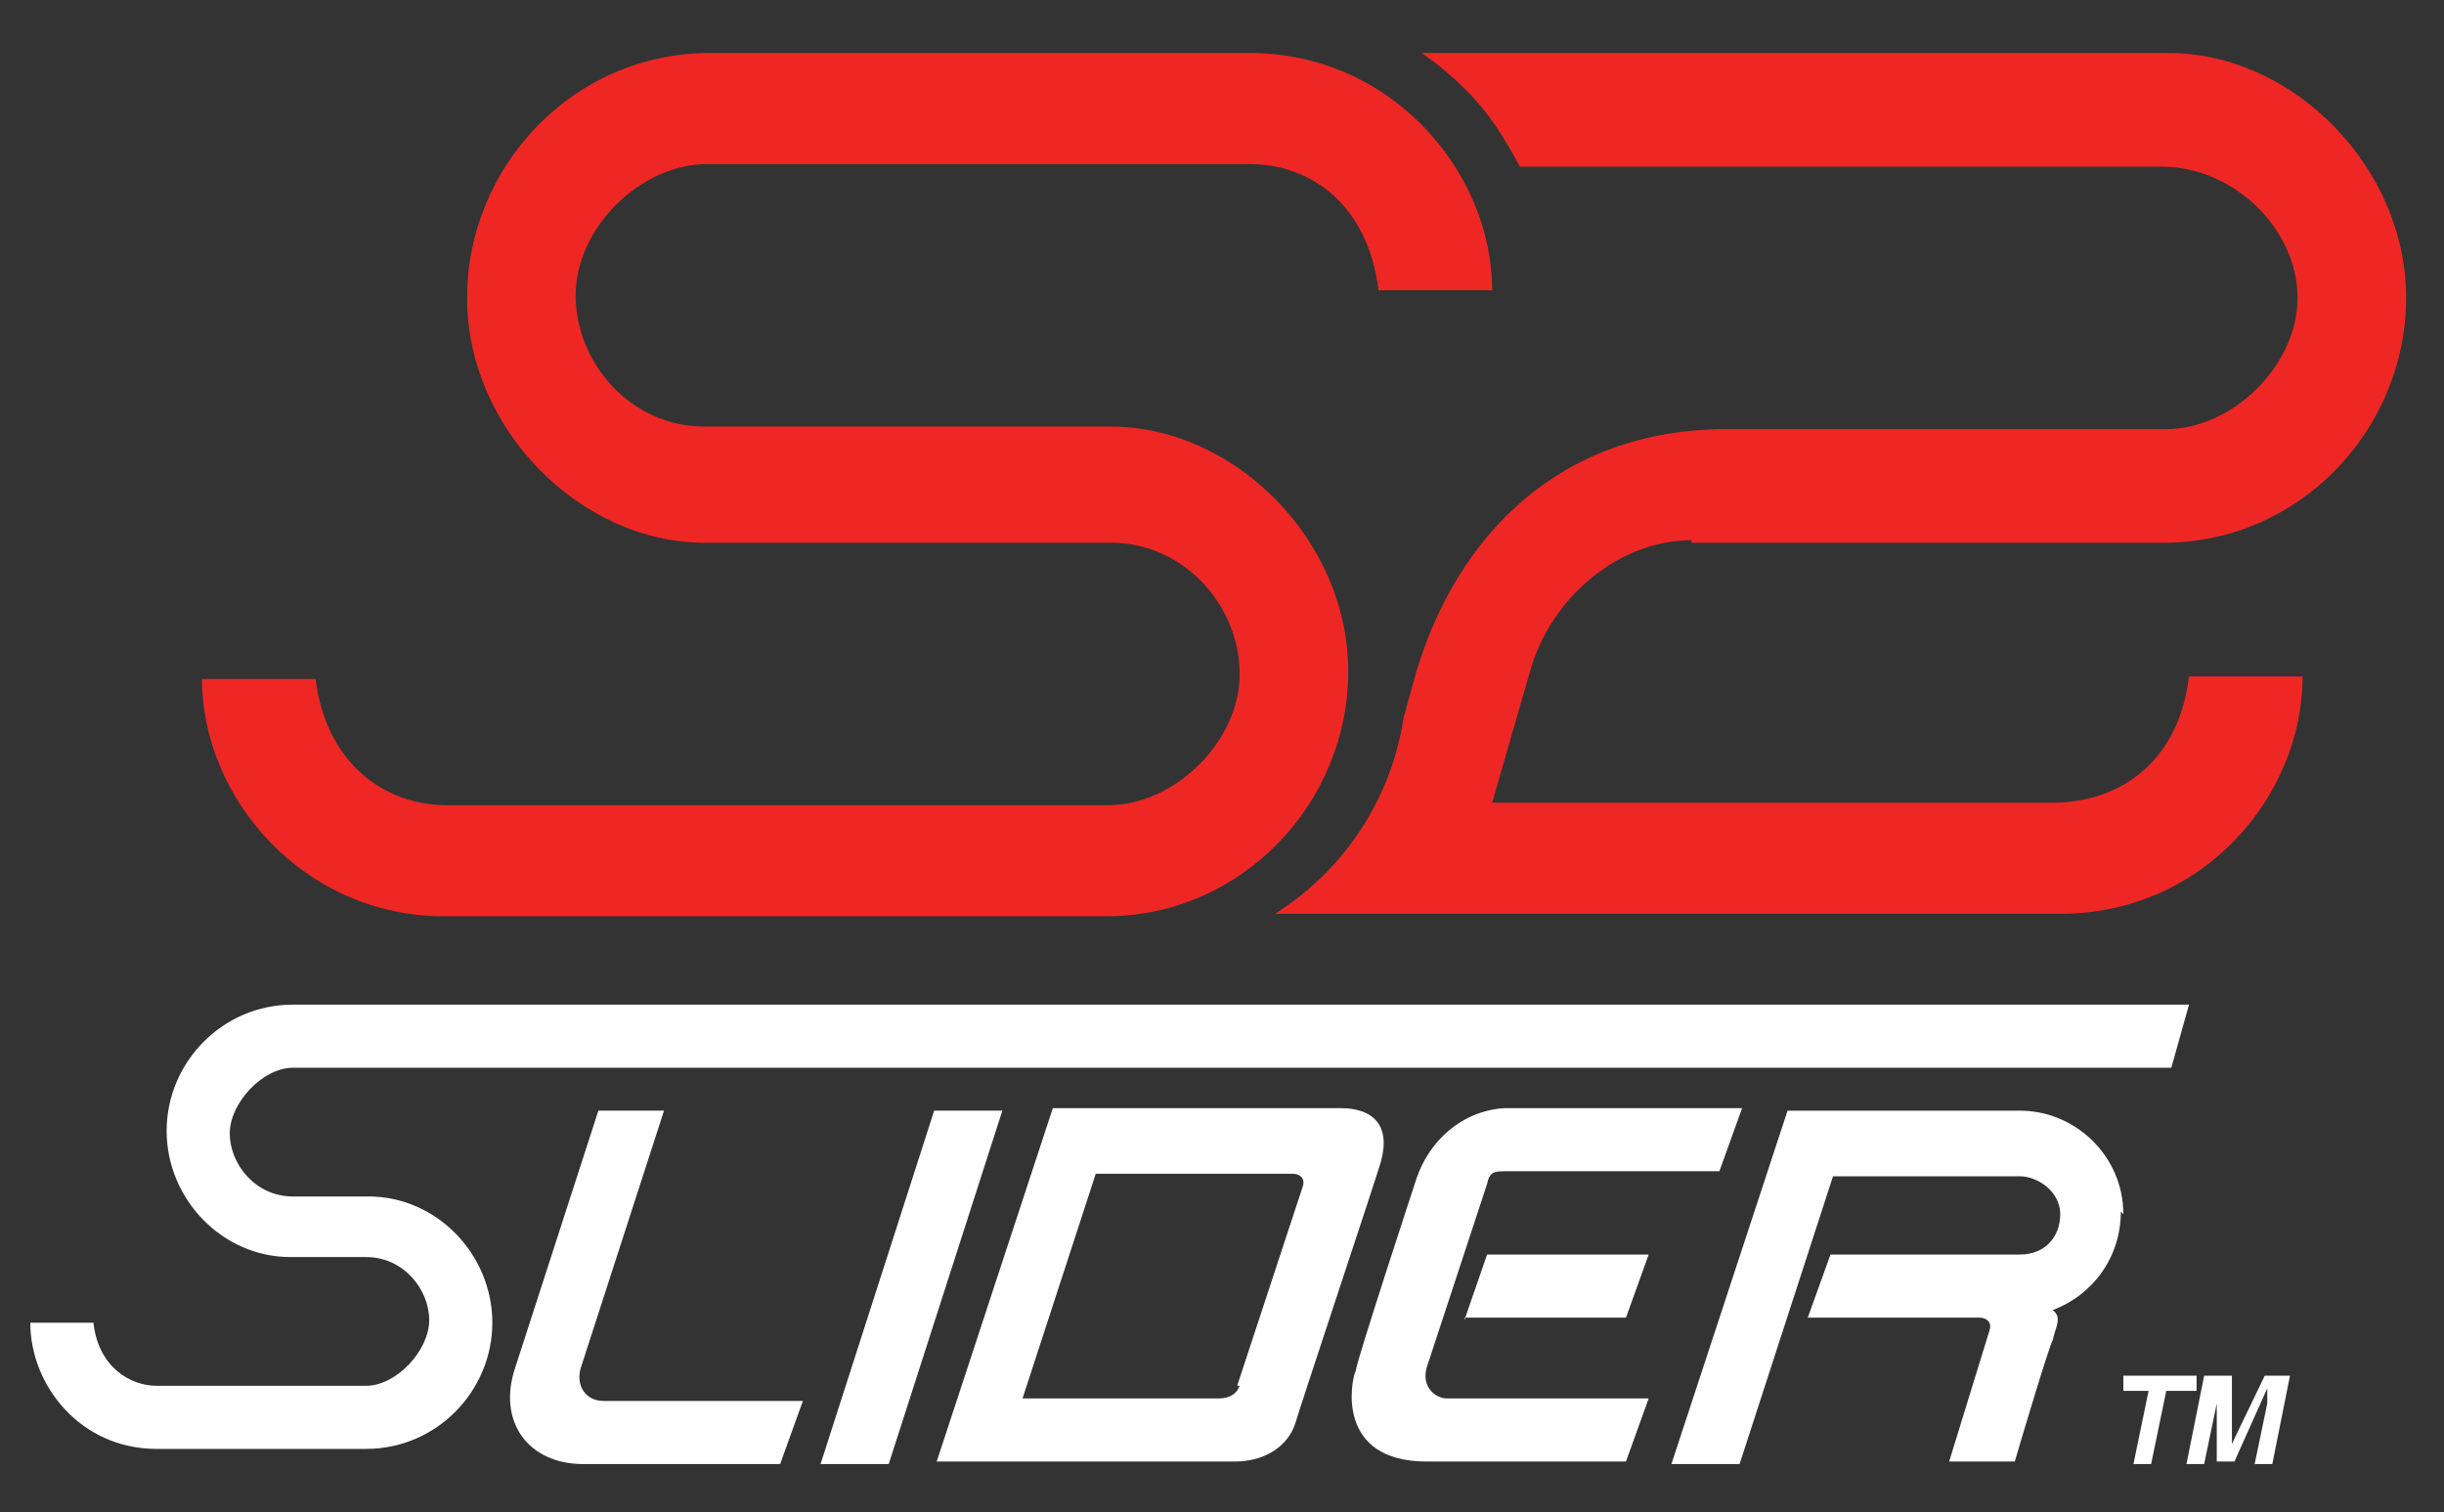 <svg viewBox="0 0 96.8 59.9" version="1.1" xmlns="http://www.w3.org/2000/svg" id="Layer_1">
  
  <rect x="0" y="0" width="96.8" height="59.9" fill="#333333" stroke="none"/>
  
  <g>
    <path fill="#ee2725" d="M67,21.5h18.7c5.4,0,9.6-4.5,9.6-9.7s-4.5-9.7-9.4-9.7h-29.6c.6.4,1.2.9,1.8,1.5.9.9,1.5,1.9,2.1,3h25.4c2.9,0,5.4,2.5,5.4,5.2s-2.6,5.2-5.2,5.2h-17.4c-6.7,0-10.7,4.3-12.3,9.6l-.5,1.8c-.5,3.3-2.4,6.1-5.1,7.8h31.1c5.7,0,9.6-4.7,9.6-9.4h-4.5c-.4,3.3-2.6,4.9-5.2,5h-22.4s1.5-5.2,1.5-5.2c.8-2.9,3.5-5.2,6.4-5.2Z"></path>
    <path fill="#ee2725" d="M49.6,2.1h-21.5c-5.4,0-9.6,4.5-9.6,9.7s4.5,9.7,9.4,9.7h16.1c2.9,0,5.1,2.5,5.1,5.2s-2.6,5.2-5.2,5.2h-26.2c-2.5,0-4.8-1.7-5.2-5h-4.5c0,4.7,4,9.4,9.6,9.4h0s26.2,0,26.2,0h0c5.4,0,9.6-4.5,9.6-9.7s-4.5-9.7-9.4-9.7h-16.1c-2.9,0-5.1-2.5-5.1-5.2s2.6-5.2,5.2-5.2h21.5c2.5,0,4.7,1.7,5.1,5h4.5c0-4.7-4-9.4-9.6-9.4Z"></path>
    <path fill="#fff" d="M86,42.3l.7-2.5H11.6c-2.8,0-5,2.3-5,5s2.2,5,4.9,5h3c1.5,0,2.5,1.3,2.5,2.5s-1.3,2.6-2.5,2.6H6.2c-1,0-2.3-.7-2.5-2.5h0c0,0-2.5,0-2.5,0h0c0,2.5,2,5,5,5h8.3c2.8,0,5-2.3,5-5s-2.2-5-4.9-5h-3c-1.5,0-2.5-1.3-2.5-2.5s1.3-2.6,2.5-2.6h74.4Z"></path>
    <path fill="#fff" d="M23.1,58c-2.2,0-3.4-1.7-2.7-3.8l3.3-10.2h2.6l-3.3,10.2c-.2.7.2,1.3.9,1.3h7.9l-.9,2.5h-7.9Z"></path>
    <path fill="#fff" d="M32.5,58l4.5-14h2.7l-4.5,14h-2.7Z"></path>
    <path fill="#fff" d="M53,43.9h-11.3l-4.6,14h11.8c1.2,0,2.1-.6,2.4-1.5.1-.4,3.3-10,3.4-10.4.4-1.5-.4-2.1-1.6-2.1ZM49.1,54.9c-.1.3-.4.5-.8.5s-5.2,0-7.8,0l2.9-8.9c2.6,0,7.8,0,7.8,0,.3,0,.5.2.4.5l-2.6,7.9Z"></path>
    <path fill="#fff" d="M84.1,48.1c0-2.3-1.9-4.1-4.1-4.1h-9.2l-4.6,14h2.7l3.7-11.4h7.4c.7,0,1.6.6,1.6,1.5s-.6,1.6-1.6,1.6h-7.5s-.9,2.5-.9,2.5h6.8c.3,0,.5.2.4.5l-1.6,5.2h2.6c.2-.7,1.4-4.7,1.5-4.8.1-.5.4-.9,0-1.2,1.6-.6,2.7-2.1,2.7-3.9Z"></path>
    <g>
      <path fill="#fff" d="M58,52.2s3.5,0,6.4,0l.9-2.5h-6.4l-.9,2.6Z"></path>
      <path fill="#fff" d="M68.9,43.9h-9.3c-1.7.1-3,1.3-3.5,2.8,0,0-2.4,7.3-2.4,7.6-.2.4-.8,3.6,2.8,3.6h7.9s.9-2.5.9-2.5h-8c-.4,0-1-.4-.8-1.2l2.4-7.3c.1-.5.3-.5.8-.5,0,0,8.4,0,8.4,0l.9-2.5Z"></path>
    </g>
  </g>
  <g>
    <path fill="#fff" d="M87,54.5v.6h-1.2l-.6,2.9h-.7l.6-2.9h-1v-.6h3Z"></path>
    <path fill="#fff" d="M89.7,54.5h1l-.7,3.5h-.7l.5-2.4c0,0,0-.2,0-.3,0-.1,0-.2,0-.3l-1.3,2.9h-.7v-2.9c0,0,0,.2,0,.3,0,.1,0,.2,0,.3l-.5,2.4h-.7l.7-3.5h1.1v2.7s1.3-2.7,1.3-2.7Z"></path>
  </g>
</svg>